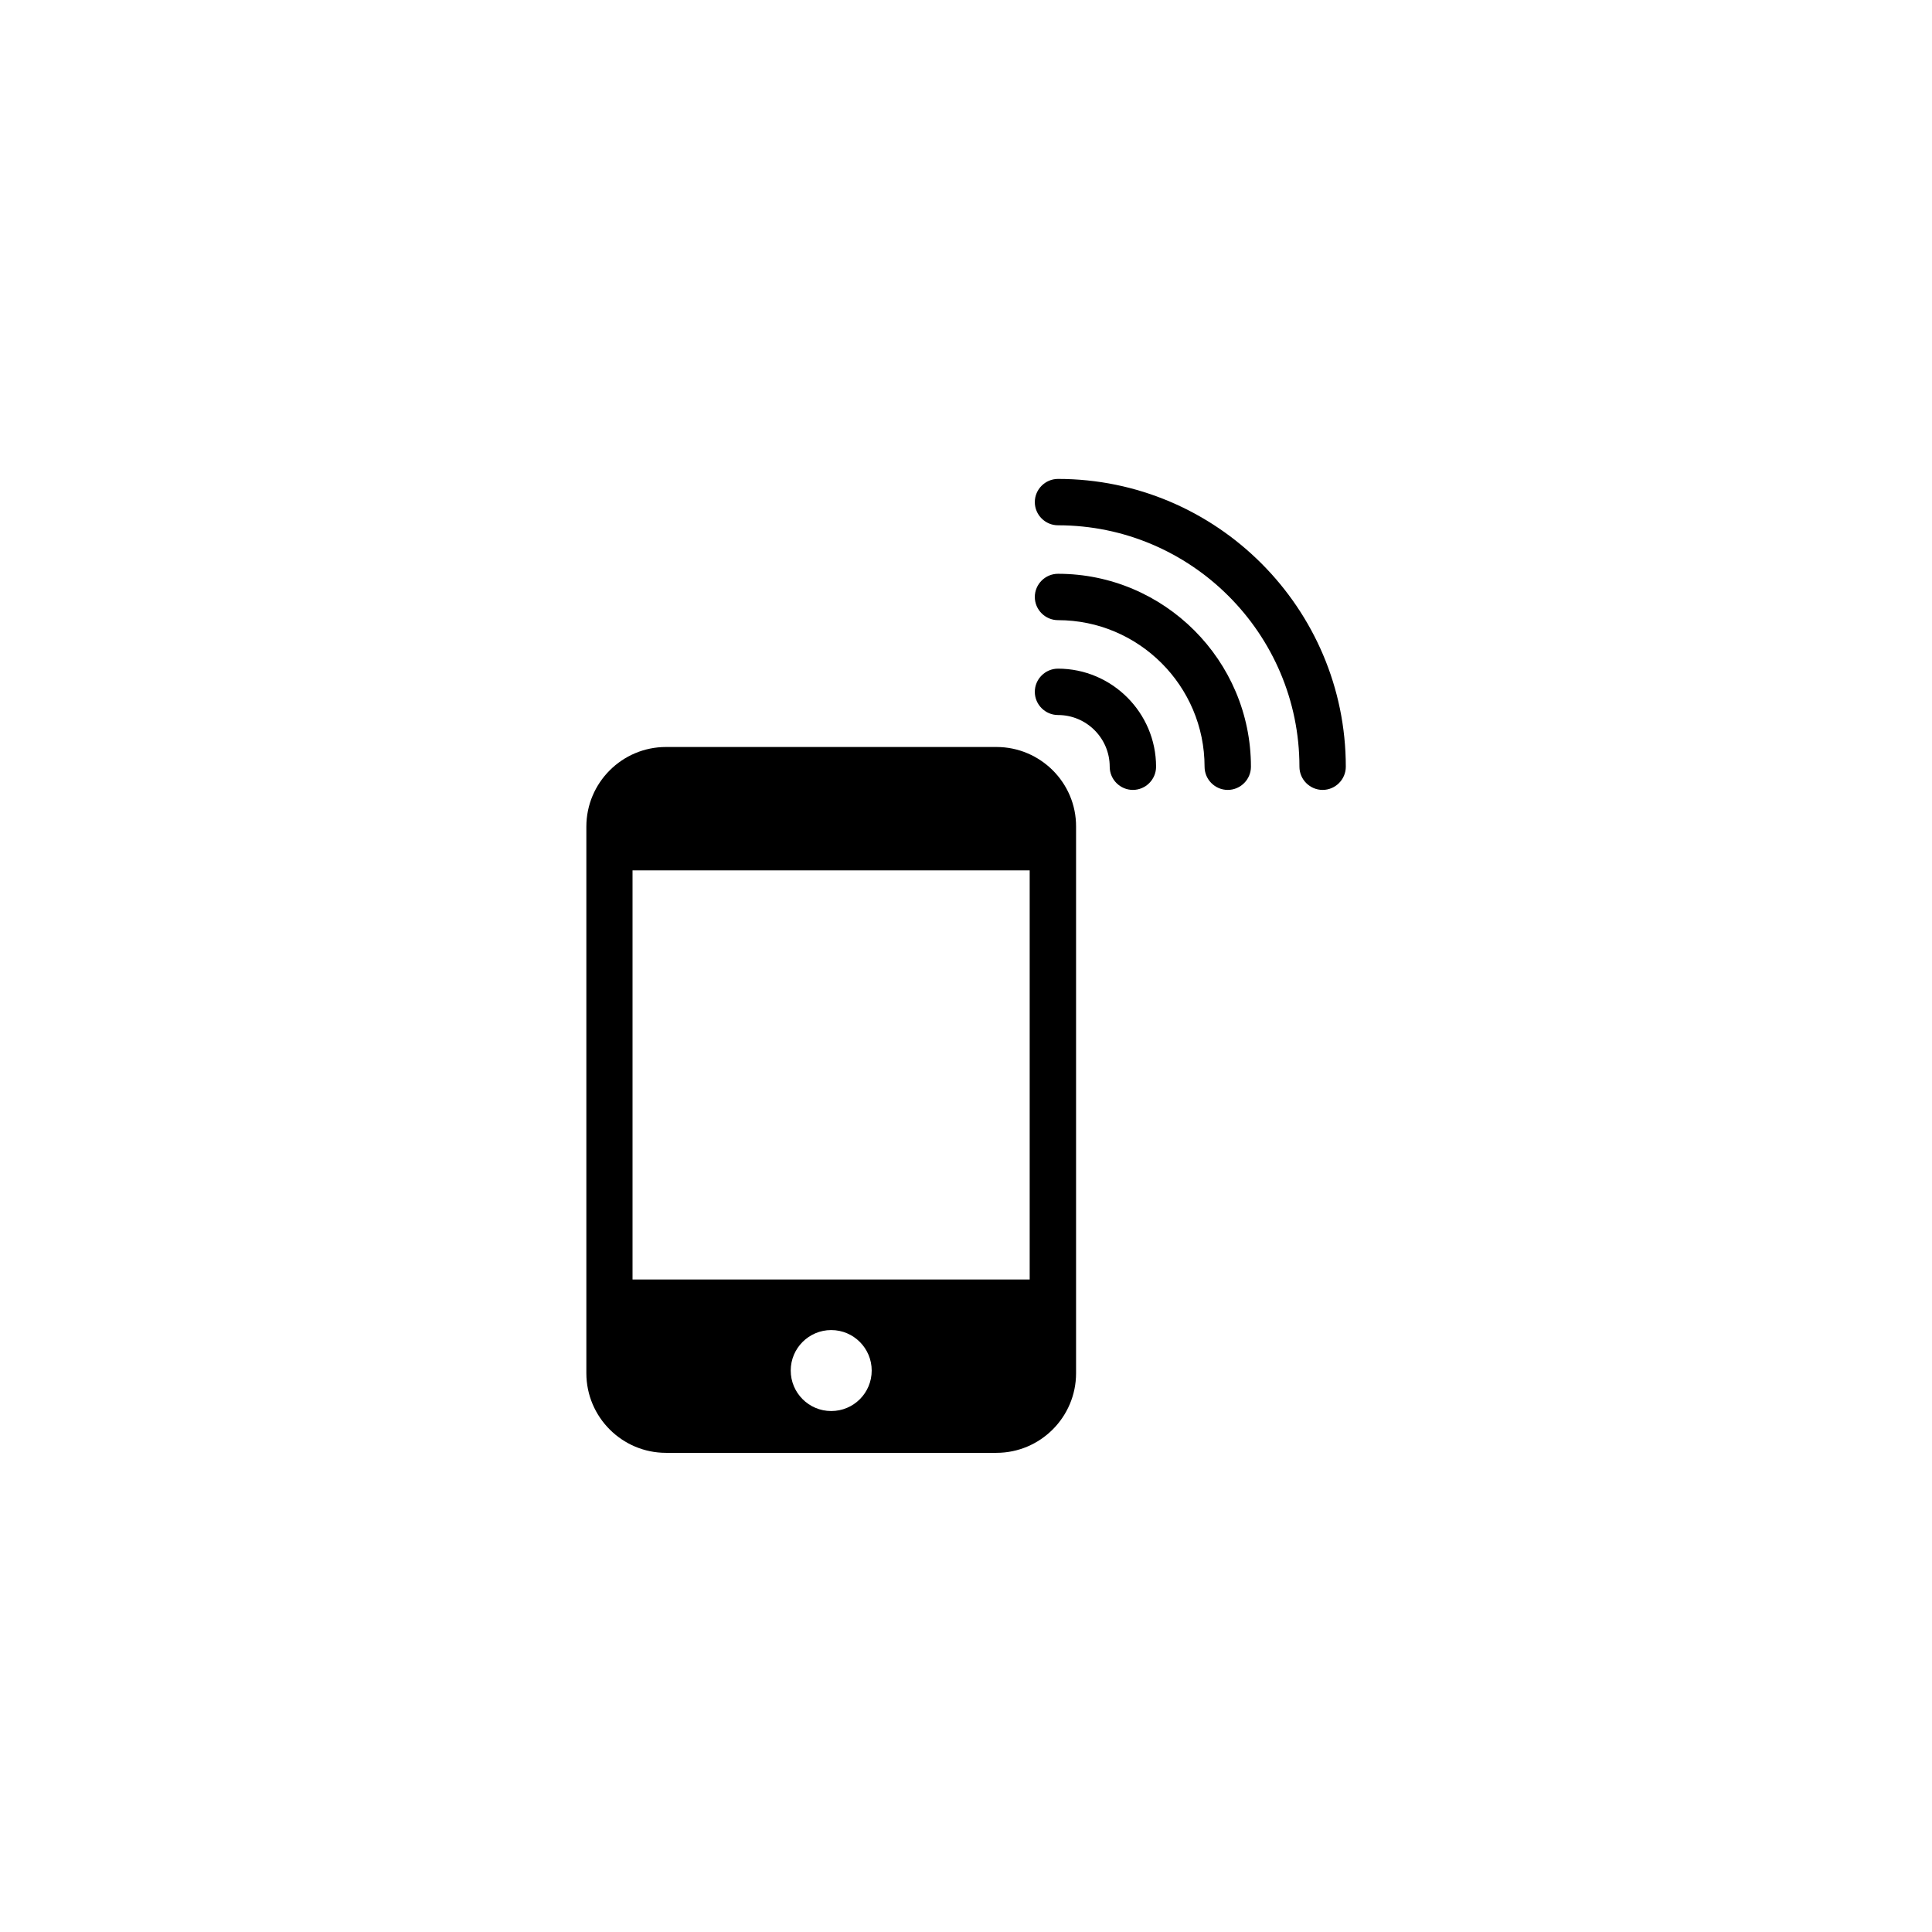<?xml version="1.0" encoding="UTF-8"?>
<!-- The Best Svg Icon site in the world: iconSvg.co, Visit us! https://iconsvg.co -->
<svg fill="#000000" width="800px" height="800px" version="1.1" viewBox="144 144 512 512" xmlns="http://www.w3.org/2000/svg">
 <g>
  <path d="m424.38 270.92c-3.375 0-6.144 2.769-6.144 6.144s2.769 6.144 6.144 6.144c35.266 0 63.984 28.719 63.984 63.984 0 3.375 2.769 6.144 6.144 6.144s6.144-2.769 6.144-6.144c0.004-42.016-34.254-76.273-76.273-76.273z"/>
  <path d="m424.38 296.06c-3.375 0-6.144 2.769-6.144 6.144s2.769 6.144 6.144 6.144c21.41 0 38.844 17.434 38.844 38.844 0 3.375 2.769 6.144 6.144 6.144s6.144-2.769 6.144-6.144c0.004-28.16-22.969-51.133-51.133-51.133z"/>
  <path d="m424.38 321.2c-3.375 0-6.144 2.769-6.144 6.144s2.769 6.144 6.144 6.144c7.559 0 13.703 6.144 13.703 13.703 0 3.375 2.769 6.144 6.144 6.144s6.144-2.769 6.144-6.144c0.004-14.305-11.684-25.992-25.992-25.992z"/>
  <path d="m408.06 341.96h-87.562c-11.637 0-21.109 9.473-21.109 21.109v144.84c0 11.637 9.473 21.109 21.109 21.109h87.562c11.637 0 21.109-9.473 21.109-21.109v-144.84c0.051-11.641-9.469-21.109-21.109-21.109zm-43.781 175.98c-5.945 0-10.73-4.836-10.73-10.73 0-5.945 4.836-10.73 10.73-10.73 5.945 0 10.73 4.836 10.73 10.73 0 5.941-4.785 10.73-10.73 10.73zm52.648-34.863h-105.3v-108.42h105.25v108.42z"/>
 </g>
</svg>